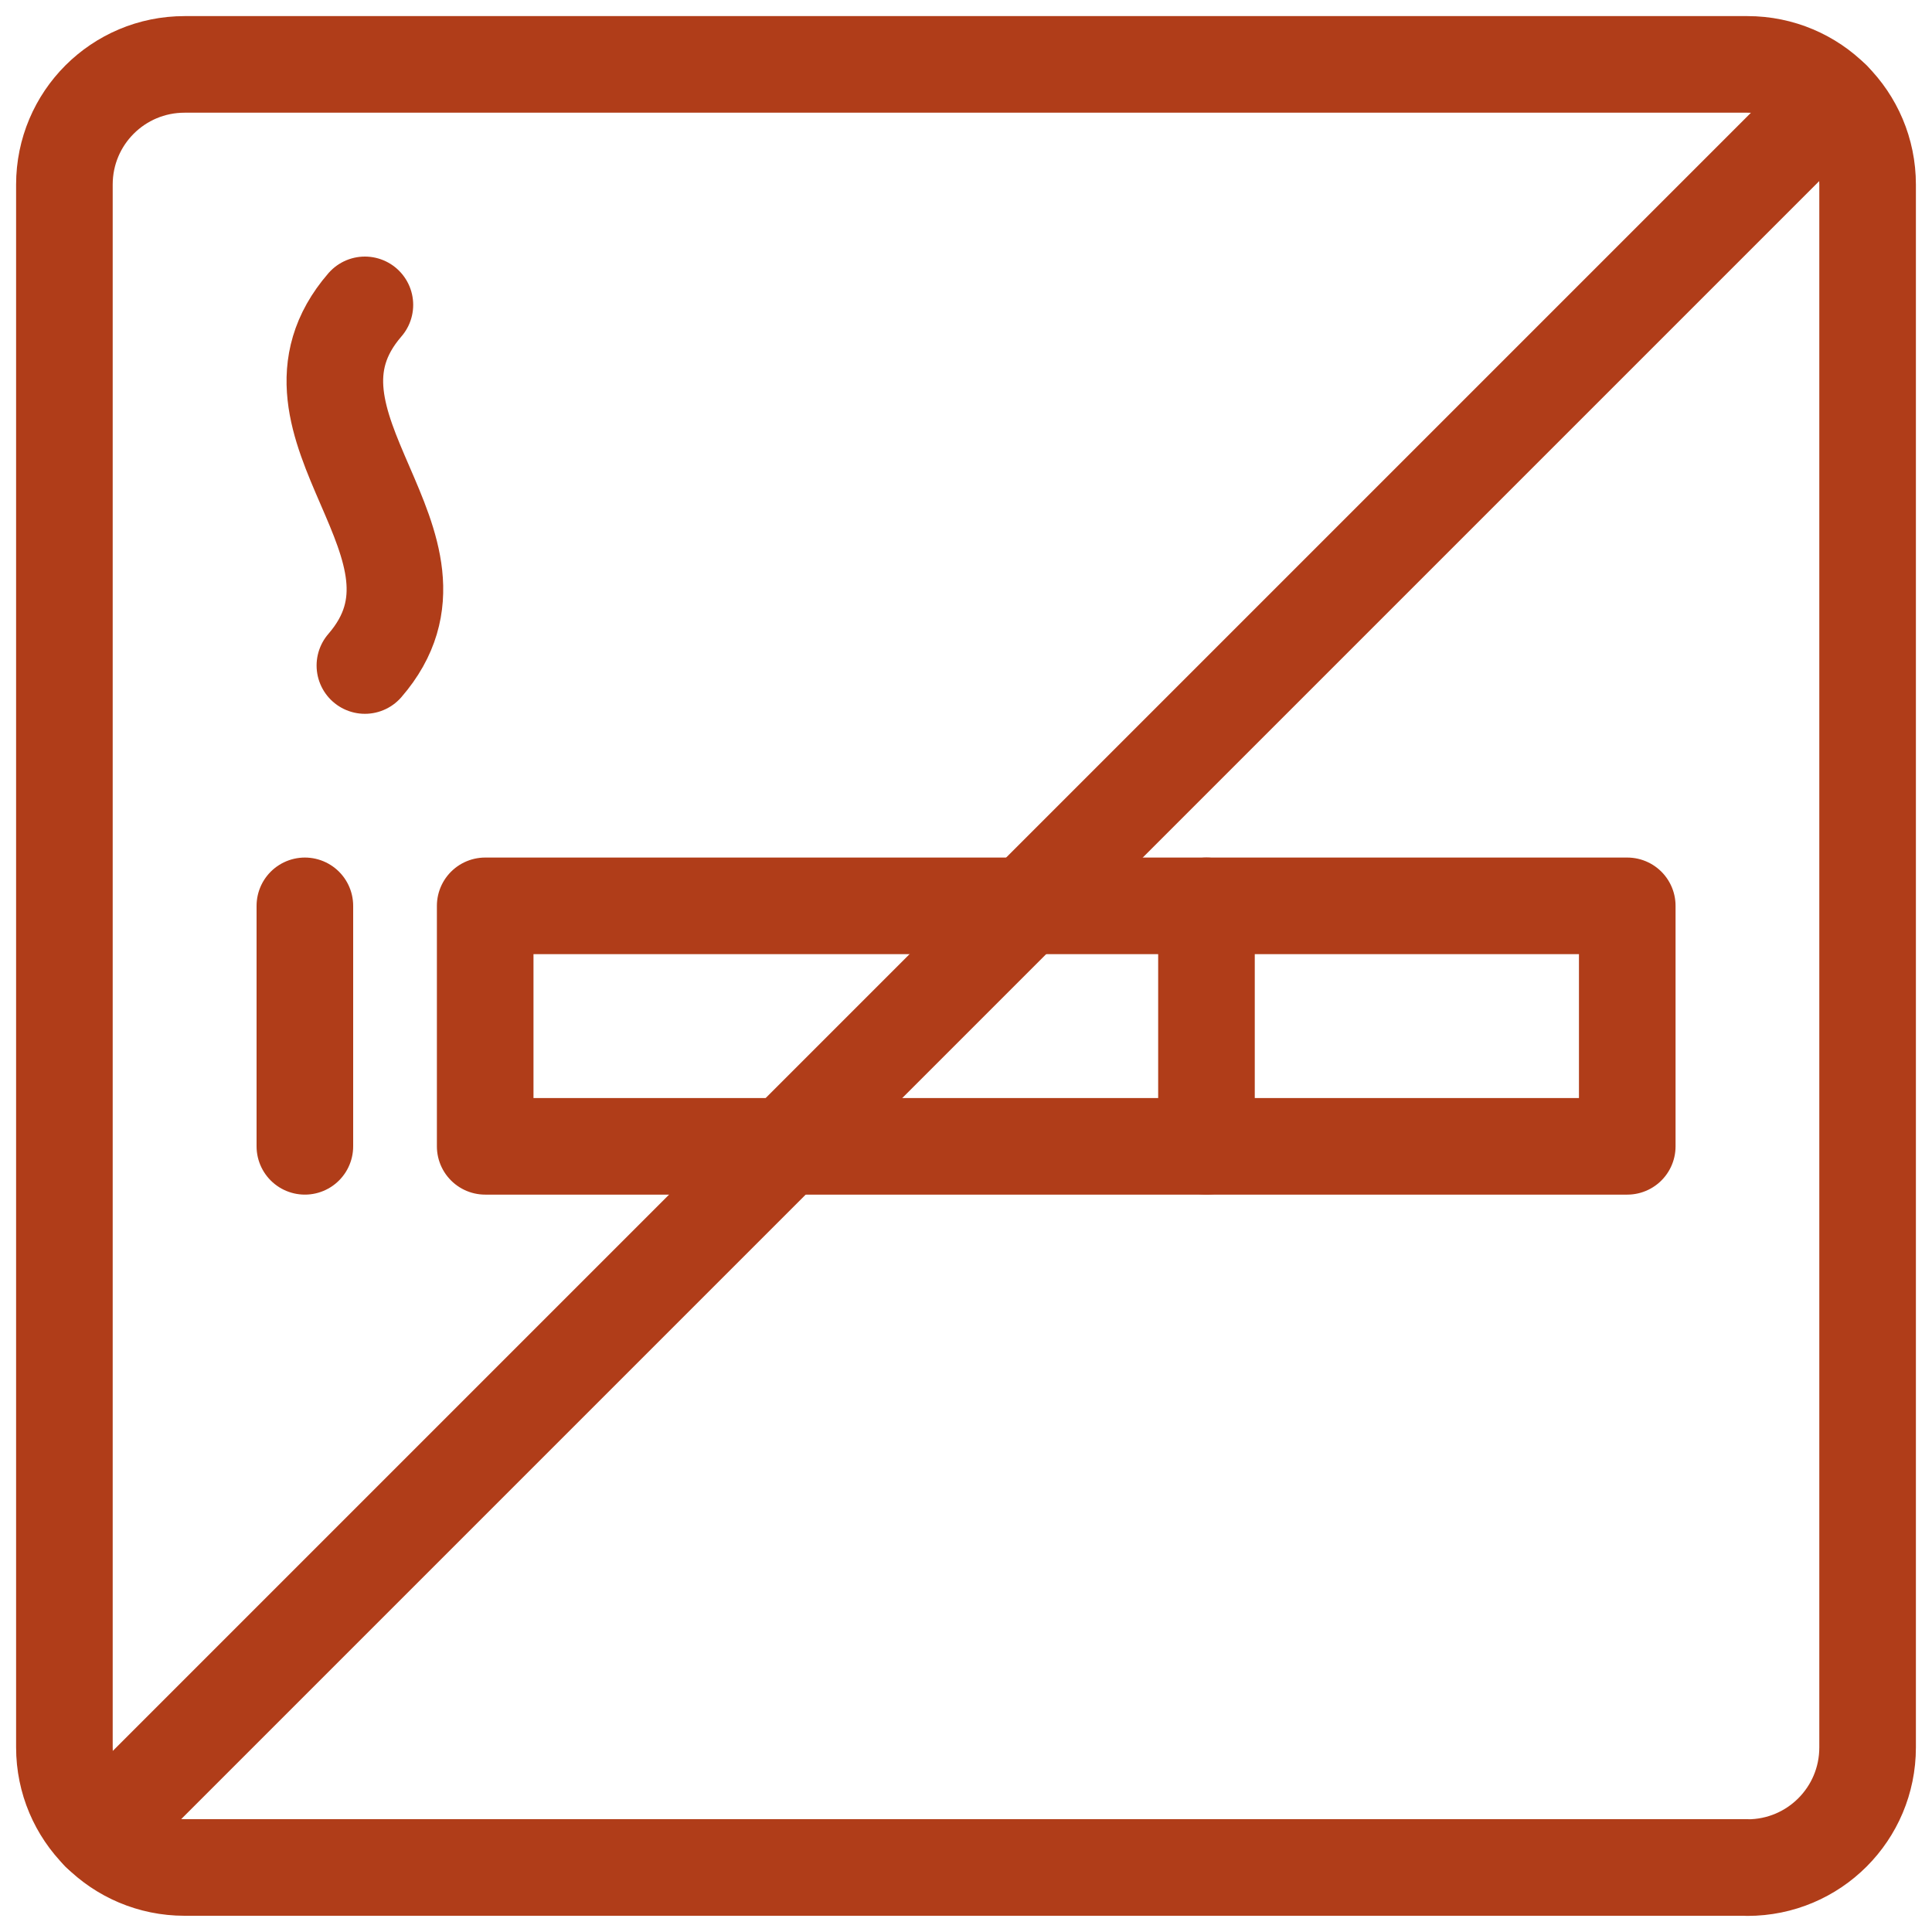 <?xml version="1.0" encoding="utf-8"?>
<!-- Generator: Adobe Illustrator 28.0.0, SVG Export Plug-In . SVG Version: 6.00 Build 0)  -->
<svg version="1.1" id="Layer_1" xmlns="http://www.w3.org/2000/svg" xmlns:xlink="http://www.w3.org/1999/xlink" x="0px" y="0px"
	 viewBox="0 0 150 150" style="enable-background:new 0 0 150 150;" xml:space="preserve">
<style type="text/css">
	.st0{fill:none;stroke:#B03D19;stroke-width:7.5;stroke-linecap:round;stroke-linejoin:round;stroke-miterlimit:10;}
</style>
<g>
	<rect x="37.67" y="70.33" class="st0" width="88.67" height="18.67"/>
	<line class="st0" x1="93.67" y1="70.33" x2="93.67" y2="89"/>
	<path class="st0" d="M28.33,23.67c-8.08,9.33,8.08,18.67,0,28"/>
	<line class="st0" x1="23.67" y1="70.33" x2="23.67" y2="89"/>
	<line class="st0" x1="7.73" y1="142.27" x2="142.27" y2="7.73"/>
	<path class="st0" d="M135.67,145c5.16,0,9.33-4.17,9.33-9.33V14.33c0-5.16-4.17-9.33-9.33-9.33H14.33C9.17,5,5,9.17,5,14.33v121.33
		c0,5.16,4.17,9.33,9.33,9.33H135.67z"/>
</g>
</svg>
